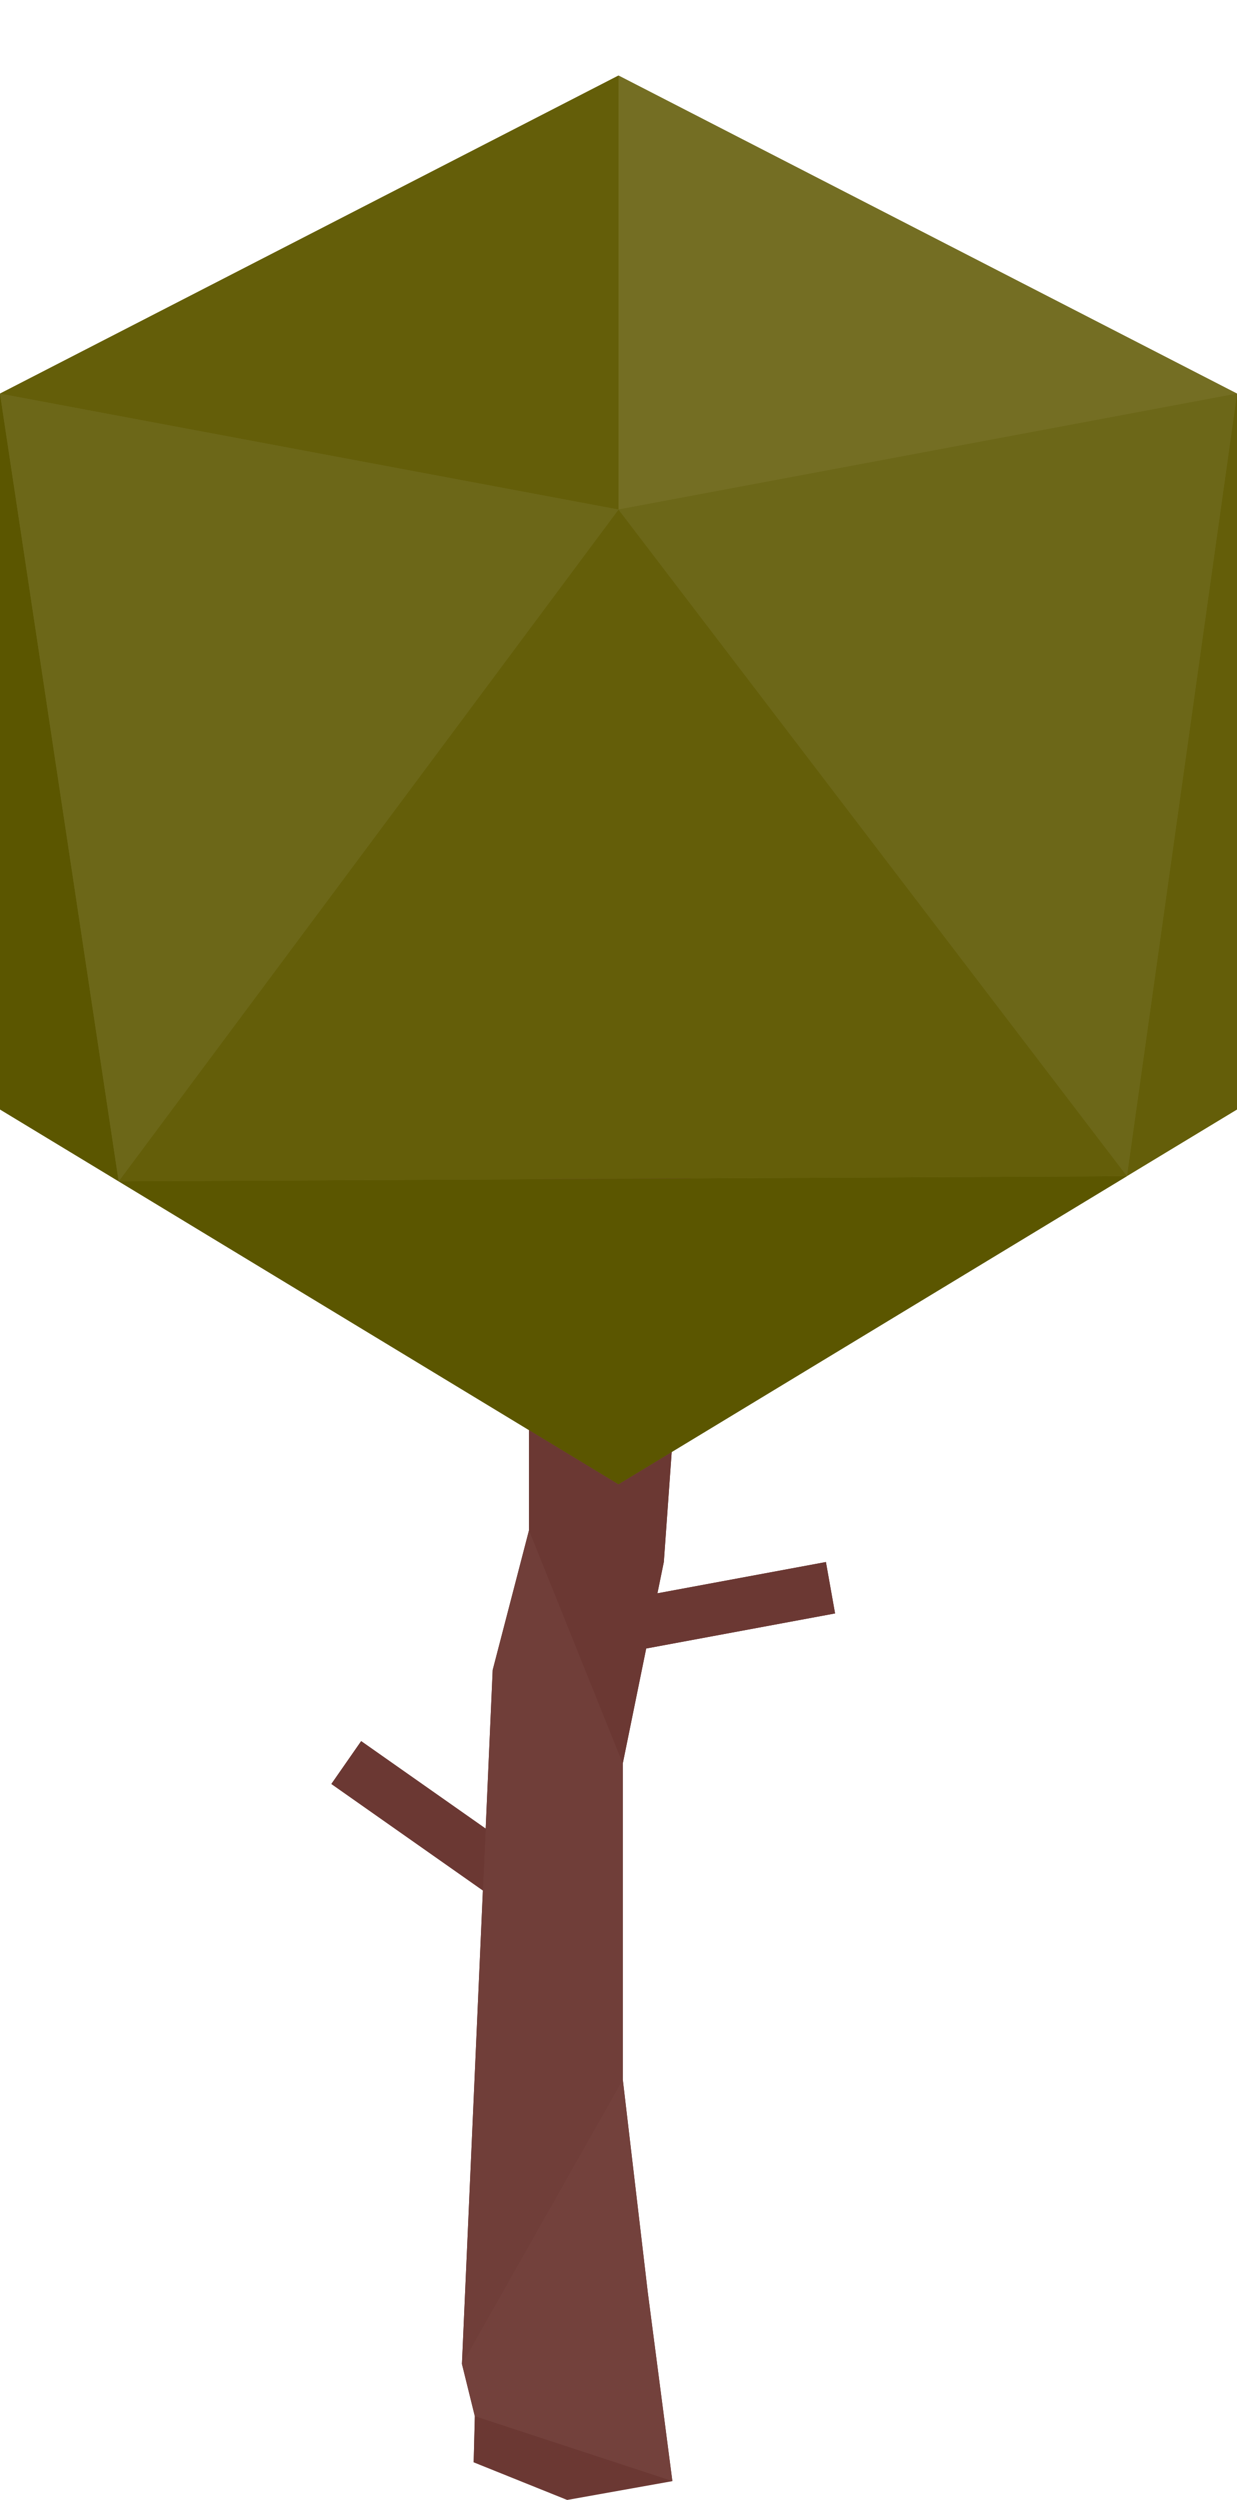<?xml version="1.0" encoding="utf-8"?>
<!-- Generator: Adobe Illustrator 16.0.0, SVG Export Plug-In . SVG Version: 6.00 Build 0)  -->
<!DOCTYPE svg PUBLIC "-//W3C//DTD SVG 1.1//EN" "http://www.w3.org/Graphics/SVG/1.1/DTD/svg11.dtd">
<svg version="1.1" id="Layer_1" xmlns="http://www.w3.org/2000/svg" xmlns:xlink="http://www.w3.org/1999/xlink" x="0px" y="0px"
	 width="65.775px" height="132.916px" viewBox="0 0 65.775 132.916" enable-background="new 0 0 65.775 132.916"
	 xml:space="preserve">
<g>
	<g>
		<polygon fill="#6B3833" points="28.129,50.317 28.129,76.032 32.885,78.915 35.716,77.2 36.76,62.651 37.644,50.317 		"/>
		<polygon fill="#6B3833" points="33.114,110.557 33.114,93.758 34.359,87.646 44.402,85.781 43.916,83.048 34.957,84.711 
			35.297,83.048 35.716,77.2 32.885,78.915 28.129,76.032 28.129,81.357 26.197,88.789 25.824,97.223 19.203,92.571 17.619,94.848 
			25.676,100.512 24.562,125.684 25.248,128.467 25.186,130.916 35.752,131.916 34.443,121.873 		"/>
		<g>
			<polygon fill="#6C6718" points="65.777,20.927 65.777,58.986 59.917,62.526 59.917,62.536 35.717,77.196 32.887,78.916 
				28.127,76.036 6.307,62.807 -0.003,58.986 -0.003,20.927 32.887,4.017 			"/>
		</g>
	</g>
	<g>
		<polygon fill="#703E39" points="24.563,125.685 33.116,110.558 33.116,93.759 30.916,88.286 30.207,86.525 28.13,81.358 
			26.199,88.79 25.826,97.224 25.677,100.512 		"/>
		<polygon fill="#6B3833" points="28.13,76.033 28.13,81.358 30.207,86.525 30.916,88.286 33.116,93.759 34.361,87.647 
			34.958,84.712 35.298,83.049 35.717,77.201 32.886,78.916 		"/>
		<polygon fill="#6B3833" points="28.13,50.318 28.13,76.033 32.886,78.916 35.717,77.201 36.761,62.652 37.645,50.318 		"/>
		<polygon fill="#73413C" points="24.563,125.685 25.25,128.467 35.753,131.916 34.445,121.874 33.116,110.558 		"/>
		<polygon fill="#6B3833" points="25.187,130.916 30.158,132.916 35.753,131.916 25.25,128.467 		"/>
		<polygon fill="#6B3833" points="17.621,94.849 25.677,100.512 25.826,97.224 19.205,92.572 		"/>
		<polygon fill="#6B3833" points="34.361,87.647 44.404,85.782 43.917,83.049 34.958,84.712 		"/>
		<polygon fill="#5B5600" points="6.31,62.808 28.13,76.033 32.886,78.916 35.717,77.201 59.923,62.532 36.761,62.652 28.13,62.696 
					"/>
		<polygon fill="#746E23" points="32.888,4.017 32.888,27.091 65.775,20.929 		"/>
		<polygon fill="#645E09" points="0,20.929 32.888,27.091 32.888,4.017 		"/>
		<polygon fill="#645E09" points="59.923,62.531 65.775,58.985 65.775,20.929 		"/>
		<polygon fill="#5B5600" points="0,20.929 0,58.985 6.31,62.808 		"/>
		<polygon fill="#645E09" points="6.31,62.808 59.923,62.531 32.888,27.091 		"/>
		<polygon fill="#6C6718" points="32.888,27.091 59.923,62.531 65.775,20.929 		"/>
		<polygon fill="#6C6718" points="0,20.929 6.31,62.808 32.888,27.091 		"/>
	</g>
</g>
</svg>
